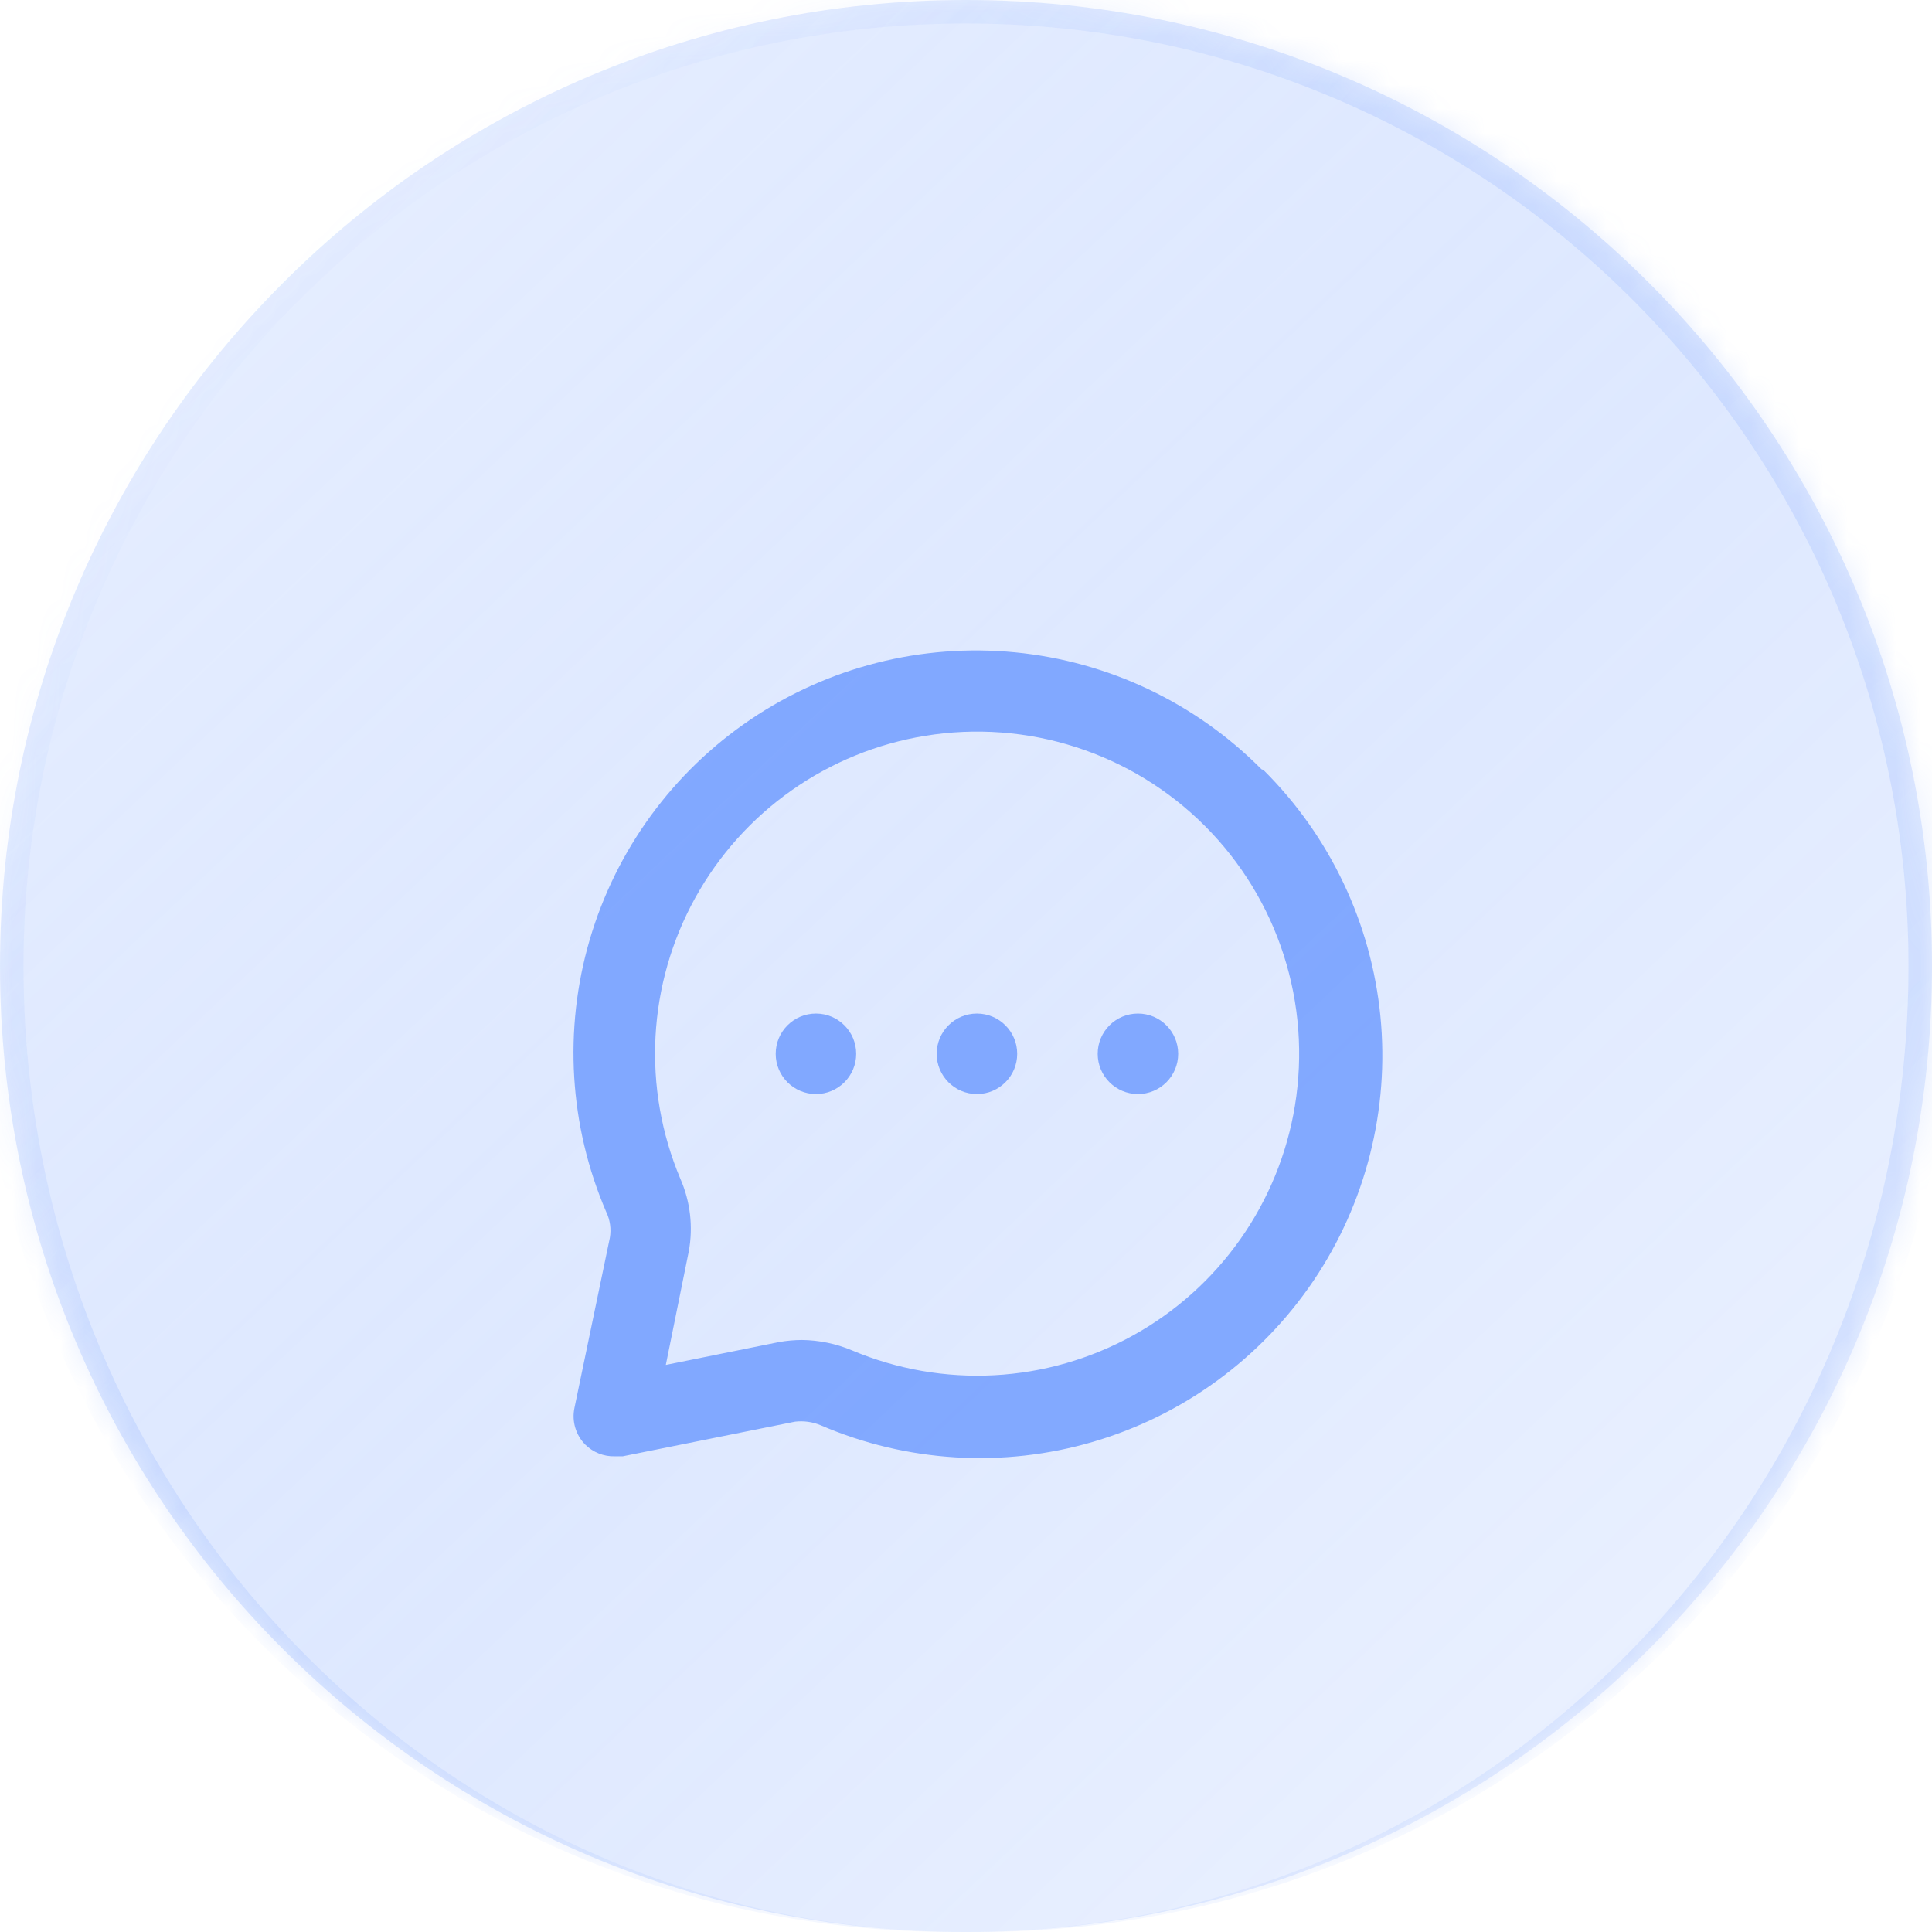 <svg width="80" height="80" viewBox="0 0 80 80" fill="none" xmlns="http://www.w3.org/2000/svg">
<mask id="path-1-inside-1_40000367_39425" fill="white">
<path d="M0 40C0 17.909 17.909 0 40 0C62.091 0 80 17.909 80 40C80 62.091 62.091 80 40 80C17.909 80 0 62.091 0 40Z"/>
</mask>
<path d="M0 40C0 17.909 17.909 0 40 0C62.091 0 80 17.909 80 40C80 62.091 62.091 80 40 80C17.909 80 0 62.091 0 40Z" fill="url(#paint0_linear_40000367_39425)" fill-opacity="0.8"/>
<path d="M0 40C0 17.909 17.909 0 40 0C62.091 0 80 17.909 80 40C80 62.091 62.091 80 40 80C17.909 80 0 62.091 0 40Z" fill="url(#paint1_linear_40000367_39425)" fill-opacity="0.4"/>
<path d="M-0.973 39.514C-0.973 17.153 17.153 -0.973 39.514 -0.973H40.486C62.847 -0.973 80.973 17.153 80.973 39.514L79.027 40C79.027 18.446 61.554 0.973 40 0.973C18.446 0.973 0.973 18.446 0.973 40L-0.973 39.514ZM80 80H0H80ZM39.514 80C17.153 80 -0.973 61.874 -0.973 39.514V39.514C-0.973 17.153 17.153 -0.973 39.514 -0.973L40 0.973C18.446 0.973 0.973 18.446 0.973 40C0.973 62.091 18.446 80 40 80H39.514ZM40.486 -0.973C62.847 -0.973 80.973 17.153 80.973 39.514V39.514C80.973 61.874 62.847 80 40.486 80H40C61.554 80 79.027 62.091 79.027 40C79.027 18.446 61.554 0.973 40 0.973L40.486 -0.973Z" fill="url(#paint2_linear_40000367_39425)" fill-opacity="0.16" mask="url(#path-1-inside-1_40000367_39425)"/>
<g filter="url(#filter0_i_40000367_39425)">
<path d="M40.453 41.666C41.373 41.666 42.12 40.92 42.12 40C42.12 39.079 41.373 38.333 40.453 38.333C39.532 38.333 38.786 39.079 38.786 40C38.786 40.92 39.532 41.666 40.453 41.666Z" fill="#447EFF" fill-opacity="0.6"/>
</g>
<g filter="url(#filter1_i_40000367_39425)">
<path d="M47.12 41.666C48.04 41.666 48.786 40.92 48.786 40C48.786 39.079 48.04 38.333 47.12 38.333C46.199 38.333 45.453 39.079 45.453 40C45.453 40.92 46.199 41.666 47.12 41.666Z" fill="#447EFF" fill-opacity="0.6"/>
</g>
<g filter="url(#filter2_i_40000367_39425)">
<path d="M33.787 41.666C34.707 41.666 35.453 40.92 35.453 40C35.453 39.079 34.707 38.333 33.787 38.333C32.866 38.333 32.12 39.079 32.12 40C32.12 40.92 32.866 41.666 33.787 41.666Z" fill="#447EFF" fill-opacity="0.6"/>
</g>
<g filter="url(#filter3_i_40000367_39425)">
<path d="M52.236 28.217C49.502 25.464 45.892 23.752 42.031 23.376C38.169 22.999 34.297 23.982 31.082 26.154C27.867 28.326 25.511 31.552 24.419 35.275C23.328 38.999 23.57 42.986 25.103 46.55C25.263 46.882 25.315 47.254 25.253 47.617L23.786 54.667C23.73 54.937 23.741 55.217 23.82 55.482C23.898 55.747 24.041 55.988 24.236 56.184C24.396 56.342 24.586 56.467 24.795 56.55C25.004 56.633 25.228 56.673 25.453 56.667H25.786L32.919 55.233C33.282 55.19 33.65 55.242 33.986 55.383C37.55 56.917 41.538 57.159 45.261 56.067C48.984 54.976 52.21 52.62 54.383 49.405C56.555 46.19 57.537 42.318 57.161 38.456C56.784 34.594 55.072 30.985 52.319 28.25L52.236 28.217ZM53.62 42.15C53.294 44.14 52.521 46.03 51.359 47.678C50.197 49.326 48.676 50.69 46.911 51.665C45.147 52.64 43.184 53.203 41.17 53.31C39.156 53.417 37.145 53.066 35.286 52.283C34.627 52.005 33.919 51.858 33.203 51.85C32.89 51.852 32.578 51.88 32.27 51.934L27.57 52.883L28.52 48.184C28.708 47.166 28.586 46.115 28.169 45.167C27.387 43.309 27.036 41.297 27.143 39.283C27.25 37.27 27.813 35.306 28.788 33.542C29.764 31.777 31.127 30.256 32.775 29.094C34.423 27.932 36.313 27.159 38.303 26.834C40.392 26.491 42.532 26.65 44.547 27.299C46.562 27.947 48.394 29.066 49.89 30.563C51.387 32.059 52.506 33.891 53.154 35.906C53.803 37.921 53.962 40.061 53.62 42.15Z" fill="#447EFF" fill-opacity="0.6"/>
</g>
<defs>
<filter id="filter0_i_40000367_39425" x="38.786" y="38.333" width="3.333" height="6.969" filterUnits="userSpaceOnUse" color-interpolation-filters="sRGB">
<feFlood flood-opacity="0" result="BackgroundImageFix"/>
<feBlend mode="normal" in="SourceGraphic" in2="BackgroundImageFix" result="shape"/>
<feColorMatrix in="SourceAlpha" type="matrix" values="0 0 0 0 0 0 0 0 0 0 0 0 0 0 0 0 0 0 127 0" result="hardAlpha"/>
<feOffset dy="3.636"/>
<feGaussianBlur stdDeviation="1.818"/>
<feComposite in2="hardAlpha" operator="arithmetic" k2="-1" k3="1"/>
<feColorMatrix type="matrix" values="0 0 0 0 0 0 0 0 0 0 0 0 0 0 0 0 0 0 0.25 0"/>
<feBlend mode="normal" in2="shape" result="effect1_innerShadow_40000367_39425"/>
</filter>
<filter id="filter1_i_40000367_39425" x="45.453" y="38.333" width="3.333" height="6.969" filterUnits="userSpaceOnUse" color-interpolation-filters="sRGB">
<feFlood flood-opacity="0" result="BackgroundImageFix"/>
<feBlend mode="normal" in="SourceGraphic" in2="BackgroundImageFix" result="shape"/>
<feColorMatrix in="SourceAlpha" type="matrix" values="0 0 0 0 0 0 0 0 0 0 0 0 0 0 0 0 0 0 127 0" result="hardAlpha"/>
<feOffset dy="3.636"/>
<feGaussianBlur stdDeviation="1.818"/>
<feComposite in2="hardAlpha" operator="arithmetic" k2="-1" k3="1"/>
<feColorMatrix type="matrix" values="0 0 0 0 0 0 0 0 0 0 0 0 0 0 0 0 0 0 0.25 0"/>
<feBlend mode="normal" in2="shape" result="effect1_innerShadow_40000367_39425"/>
</filter>
<filter id="filter2_i_40000367_39425" x="32.12" y="38.333" width="3.333" height="6.969" filterUnits="userSpaceOnUse" color-interpolation-filters="sRGB">
<feFlood flood-opacity="0" result="BackgroundImageFix"/>
<feBlend mode="normal" in="SourceGraphic" in2="BackgroundImageFix" result="shape"/>
<feColorMatrix in="SourceAlpha" type="matrix" values="0 0 0 0 0 0 0 0 0 0 0 0 0 0 0 0 0 0 127 0" result="hardAlpha"/>
<feOffset dy="3.636"/>
<feGaussianBlur stdDeviation="1.818"/>
<feComposite in2="hardAlpha" operator="arithmetic" k2="-1" k3="1"/>
<feColorMatrix type="matrix" values="0 0 0 0 0 0 0 0 0 0 0 0 0 0 0 0 0 0 0.25 0"/>
<feBlend mode="normal" in2="shape" result="effect1_innerShadow_40000367_39425"/>
</filter>
<filter id="filter3_i_40000367_39425" x="23.746" y="23.297" width="33.493" height="37.08" filterUnits="userSpaceOnUse" color-interpolation-filters="sRGB">
<feFlood flood-opacity="0" result="BackgroundImageFix"/>
<feBlend mode="normal" in="SourceGraphic" in2="BackgroundImageFix" result="shape"/>
<feColorMatrix in="SourceAlpha" type="matrix" values="0 0 0 0 0 0 0 0 0 0 0 0 0 0 0 0 0 0 127 0" result="hardAlpha"/>
<feOffset dy="3.636"/>
<feGaussianBlur stdDeviation="1.818"/>
<feComposite in2="hardAlpha" operator="arithmetic" k2="-1" k3="1"/>
<feColorMatrix type="matrix" values="0 0 0 0 0 0 0 0 0 0 0 0 0 0 0 0 0 0 0.25 0"/>
<feBlend mode="normal" in2="shape" result="effect1_innerShadow_40000367_39425"/>
</filter>
<linearGradient id="paint0_linear_40000367_39425" x1="40" y1="0" x2="40" y2="80" gradientUnits="userSpaceOnUse">
<stop stop-color="white"/>
<stop offset="0.479" stop-color="white"/>
<stop offset="1" stop-color="white" stop-opacity="0.1"/>
</linearGradient>
<linearGradient id="paint1_linear_40000367_39425" x1="119.085" y1="119.936" x2="-27.22" y2="-34.875" gradientUnits="userSpaceOnUse">
<stop stop-color="#5B8EFF" stop-opacity="0"/>
<stop offset="0.5" stop-color="#5B8EFF" stop-opacity="0.5"/>
<stop offset="1" stop-color="white"/>
</linearGradient>
<linearGradient id="paint2_linear_40000367_39425" x1="0.455" y1="11.818" x2="26.364" y2="36.818" gradientUnits="userSpaceOnUse">
<stop offset="0.167" stop-color="#5B8EFF" stop-opacity="0"/>
<stop offset="1" stop-color="#5B8EFF"/>
</linearGradient>
</defs>
</svg>
